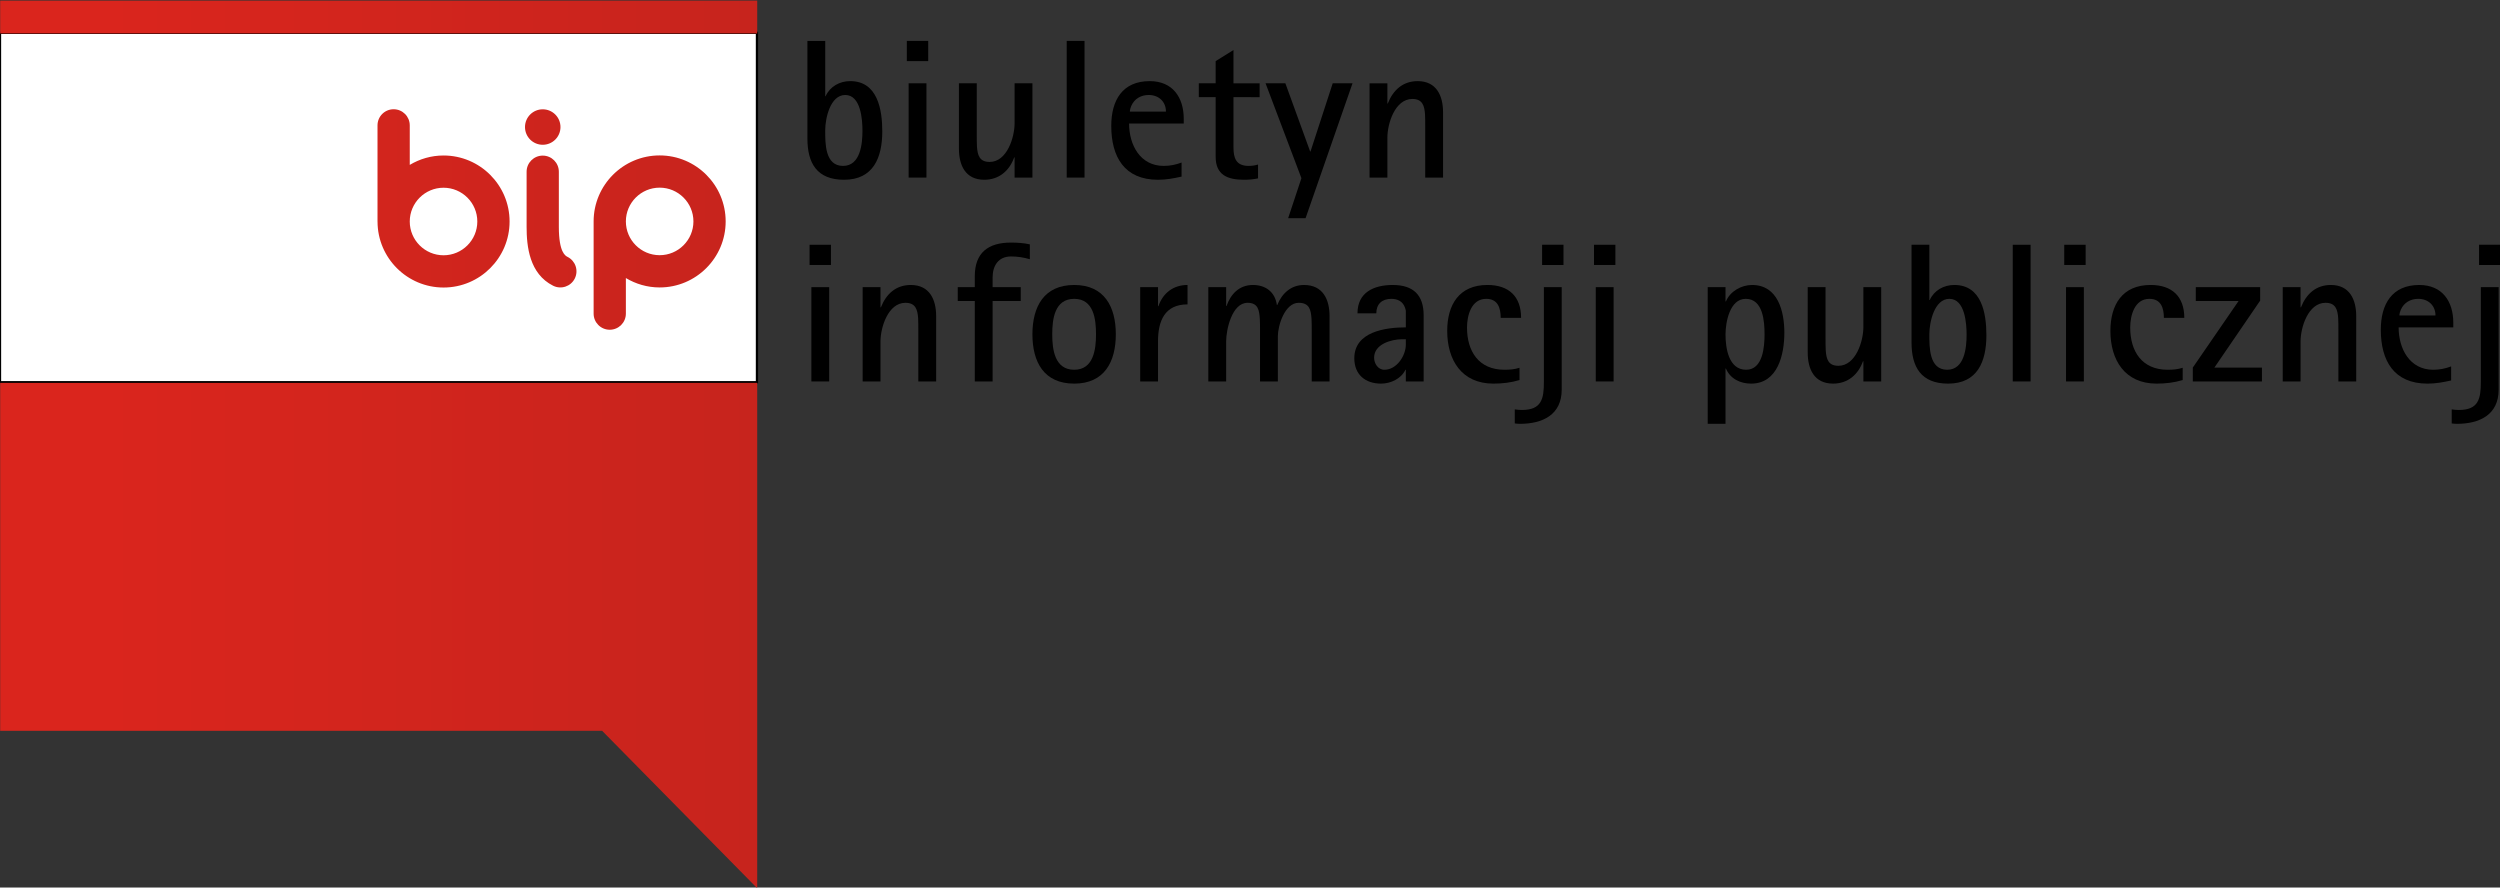 <?xml version="1.0" encoding="utf-8"?>
<!-- Generator: Adobe Illustrator 27.0.1, SVG Export Plug-In . SVG Version: 6.00 Build 0)  -->
<svg version="1.1" id="svg2" xmlns:svg="http://www.w3.org/2000/svg"
	 xmlns="http://www.w3.org/2000/svg" xmlns:xlink="http://www.w3.org/1999/xlink" x="0px" y="0px" viewBox="0 0 1094.775 388.665"
	 enable-background="new 0 0 1094.775 388.665" xml:space="preserve">
<rect x="0" y="0" width="1094.775" height="388.665" fill="#333333" stroke="none"/>
<rect x="0" y="14.388" fill="#FFFFFF" stroke="#000000" stroke-miterlimit="10" width="331.477" height="152.989"/>
<g id="g2337" transform="matrix(3.183,0,0,3.183,-856.125,-2701.34)">
	<g id="g2341" transform="translate(-338.281,424.383)">
		
			<linearGradient id="path2345_00000178920513522063845060000008175590859638915249_" gradientUnits="userSpaceOnUse" x1="889.645" y1="529.465" x2="1128.428" y2="529.465" gradientTransform="matrix(3.181 0 0 3.181 -2208.193 -1198.844)">
			<stop  offset="0" style="stop-color:#DA251D"/>
			<stop  offset="0.502" style="stop-color:#89211B"/>
		</linearGradient>
		
			<path id="path2345" fill-rule="evenodd" clip-rule="evenodd" fill="url(#path2345_00000178920513522063845060000008175590859638915249_)" d="
			M607.275,524.832h82.808l21.342,21.664v-69.529h-104.15L607.275,524.832L607.275,524.832z M661.403,439.324
			c-1.224,0-2.217,0.993-2.217,2.218v13.228c0,0.009,0.003,0.017,0.003,0.026c0.014,4.996,4.08,9.056,9.081,9.056
			c5.009,0,9.085-4.074,9.085-9.082c0-5.01-4.076-9.083-9.085-9.083c-1.7,0-3.287,0.478-4.648,1.293v-5.438
			C663.622,440.317,662.63,439.324,661.403,439.324L661.403,439.324z M668.27,450.122c2.564,0,4.647,2.086,4.647,4.647
			c0,2.563-2.083,4.646-4.647,4.646c-2.561,0-4.648-2.083-4.648-4.646C663.622,452.208,665.709,450.122,668.27,450.122
			L668.27,450.122z M681.917,445.703c-1.227,0-2.219,0.995-2.219,2.218v7.583c0,2.689,0.378,6.454,3.646,8.1
			c1.094,0.55,2.428,0.108,2.979-0.985c0.549-1.096,0.108-2.427-0.986-2.978c-0.297-0.149-1.204-0.608-1.204-4.136v-7.583
			C684.134,446.697,683.143,445.703,681.917,445.703L681.917,445.703z M681.918,439.333c-1.349,0-2.441,1.092-2.441,2.441
			c0,1.347,1.091,2.438,2.441,2.438c1.346,0,2.44-1.091,2.44-2.438C684.358,440.425,683.264,439.333,681.918,439.333z
			 M693.355,467.442v-4.895c1.361,0.816,2.948,1.293,4.647,1.293c5.008,0,9.082-4.073,9.082-9.082c0-5.008-4.074-9.082-9.082-9.082
			s-9.084,4.075-9.084,9.082v12.684c0,1.226,0.993,2.217,2.219,2.217C692.362,469.659,693.355,468.667,693.355,467.442
			L693.355,467.442z M698.002,450.111c2.561,0,4.647,2.084,4.647,4.646c0,2.562-2.086,4.646-4.647,4.646
			c-2.564,0-4.647-2.084-4.647-4.646C693.355,452.195,695.438,450.111,698.002,450.111L698.002,450.111z M607.275,424.377v4.521
			h104.15v-4.521H607.275z"/>
		<g id="g2347">
			<path id="path2349" fill-rule="evenodd" clip-rule="evenodd" d="M723.371,449.026c-3.734,0-5.04-2.289-5.04-5.668v-13.436h2.451
				v7.604h0.056c0.598-1.335,1.935-2.072,3.379-2.072c3.788,0,4.414,3.952,4.414,6.922
				C728.63,445.974,727.404,449.026,723.371,449.026L723.371,449.026z M723.534,437.362c-2.071,0-2.753,3.243-2.753,4.851
				c0,1.772-0.054,4.906,2.453,4.906c2.397,0,2.671-3.053,2.671-4.824C725.906,440.769,725.689,437.362,723.534,437.362
				L723.534,437.362z"/>
			<path id="path2351" fill-rule="evenodd" clip-rule="evenodd" d="M732.009,432.702v-2.78h2.942v2.78H732.009z M732.255,448.727
				v-12.973h2.453v12.973H732.255z"/>
			<path id="path2353" fill-rule="evenodd" clip-rule="evenodd" d="M746.834,448.727v-2.78h-0.054
				c-0.654,1.825-2.073,3.079-4.115,3.079c-2.617,0-3.489-2.016-3.489-4.279v-8.994h2.454v7.086c0,0.545,0,1.063,0.026,1.608
				c0.082,1.226,0.355,2.126,1.746,2.126c2.397,0,3.433-3.407,3.433-5.314v-5.506h2.453v12.973L746.834,448.727L746.834,448.727z"/>
			<polygon id="polygon2355" fill-rule="evenodd" clip-rule="evenodd" points="754.003,448.727 754.003,429.922 756.457,429.922 
				756.457,448.727 			"/>
			<path id="path2357" fill-rule="evenodd" clip-rule="evenodd" d="M762.586,441.286c0,2.916,1.5,5.833,4.769,5.833
				c0.874,0,1.664-0.164,2.453-0.463v1.935c-1.091,0.245-2.126,0.436-3.243,0.436c-4.634,0-6.431-3.161-6.431-7.413
				c0-3.543,1.554-6.159,5.286-6.159c3.162,0,4.687,2.235,4.687,5.205v0.627L762.586,441.286L762.586,441.286z M767.657,439.651
				c0-1.39-1.01-2.289-2.372-2.289c-1.063,0-1.963,0.517-2.397,1.499c-0.11,0.245-0.192,0.545-0.192,0.79H767.657L767.657,439.651z"
				/>
			<path id="path2359" fill-rule="evenodd" clip-rule="evenodd" d="M776.948,437.662v6.922c0,1.445,0.355,2.535,2.073,2.535
				c0.434,0,0.897-0.055,1.306-0.191v1.908c-0.626,0.136-1.281,0.19-1.935,0.19c-2.288,0-3.895-0.681-3.895-3.161v-8.203h-2.318
				v-1.908h2.318v-3.051l2.451-1.527v4.578h3.599v1.908L776.948,437.662L776.948,437.662z"/>
			<polygon id="polygon2361" fill-rule="evenodd" clip-rule="evenodd" points="786.867,454.313 784.47,454.313 786.295,448.808 
				781.362,435.754 784.087,435.754 787.494,445.129 787.549,445.129 790.601,435.754 793.326,435.754 			"/>
			<path id="path2363" fill-rule="evenodd" clip-rule="evenodd" d="M803.327,448.727v-7.086c0-0.517,0-1.062-0.025-1.608
				c-0.082-1.199-0.355-2.125-1.746-2.125c-2.397,0-3.432,3.406-3.432,5.315v5.505h-2.454v-12.973h2.454v2.78h0.053
				c0.736-1.854,2.073-3.08,4.115-3.08c2.589,0,3.489,2.017,3.489,4.279v8.994L803.327,448.727L803.327,448.727z"/>
			<path id="path2365" fill-rule="evenodd" clip-rule="evenodd" d="M718.629,460.748v-2.78h2.942v2.78H718.629z M718.875,476.772
				V463.8h2.453v12.972L718.875,476.772L718.875,476.772z"/>
			<path id="path2367" fill-rule="evenodd" clip-rule="evenodd" d="M733.589,476.772v-7.086c0-0.517,0-1.062-0.026-1.608
				c-0.082-1.199-0.355-2.125-1.745-2.125c-2.398,0-3.433,3.406-3.433,5.314v5.505h-2.454V463.8h2.454v2.78h0.054
				c0.736-1.854,2.073-3.08,4.115-3.08c2.589,0,3.489,2.017,3.489,4.279v8.993H733.589L733.589,476.772z"/>
			<path id="path2369" fill-rule="evenodd" clip-rule="evenodd" d="M748.932,459.958c-0.843-0.246-1.689-0.382-2.587-0.382
				c-1.746,0-2.535,1.281-2.535,2.889v1.335h3.87v1.908h-3.87v11.064h-2.453v-11.064h-2.344V463.8h2.344v-1.499
				c0-3.244,1.853-4.633,4.961-4.633c0.872,0,1.772,0.054,2.615,0.245v2.045H748.932z"/>
			<path id="path2371" fill-rule="evenodd" clip-rule="evenodd" d="M755.038,477.072c-4.169,0-5.751-2.971-5.751-6.786
				c0-3.788,1.582-6.786,5.751-6.786c4.143,0,5.723,2.998,5.723,6.786C760.761,474.075,759.181,477.072,755.038,477.072z
				 M755.038,465.408c-2.699,0-3.024,2.78-3.024,4.878c0,2.072,0.325,4.879,3.024,4.879c2.671,0,2.998-2.835,2.998-4.879
				S757.737,465.408,755.038,465.408z"/>
			<path id="path2373" fill-rule="evenodd" clip-rule="evenodd" d="M770.627,466.171c-3.133,0-4.061,2.262-4.061,5.096v5.505h-2.451
				V463.8h2.451v2.616h0.056c0.626-1.826,2.07-2.916,4.005-2.916L770.627,466.171L770.627,466.171z"/>
			<path id="path2375" fill-rule="evenodd" clip-rule="evenodd" d="M787.713,476.772v-7.086c0-0.463,0-0.981-0.026-1.499
				c-0.082-1.253-0.273-2.234-1.771-2.234c-1.909,0-2.863,3.134-2.863,4.606v6.213H780.6v-7.086c0-0.463,0-0.981-0.026-1.499
				c-0.082-1.199-0.22-2.234-1.689-2.234c-2.155,0-2.945,3.706-2.945,5.314v5.505h-2.454V463.8h2.454v2.589h0.054
				c0.572-1.635,1.746-2.889,3.627-2.889c1.771,0,3.052,0.982,3.297,2.753h0.054c0.654-1.608,1.907-2.753,3.678-2.753
				c2.617,0,3.517,2.017,3.517,4.279v8.993L787.713,476.772L787.713,476.772z"/>
			<path id="path2377" fill-rule="evenodd" clip-rule="evenodd" d="M800.659,476.772v-1.607h-0.056
				c-0.573,1.226-2.017,1.907-3.351,1.907c-2.18,0-3.681-1.253-3.681-3.488c0-3.652,4.279-4.252,7.088-4.252v-2.262
				c0-0.136-0.082-0.3-0.11-0.436c-0.299-0.872-1.01-1.226-1.881-1.226c-1.281,0-2.07,0.709-2.07,1.989h-2.589
				c0-2.889,2.262-3.897,4.851-3.897c2.834,0,4.251,1.39,4.251,4.17v9.102H800.659L800.659,476.772z M800.659,470.967h-0.491
				c-1.528,0-3.872,0.682-3.872,2.535c0,0.79,0.519,1.663,1.419,1.663c1.69,0,2.945-1.936,2.945-3.461L800.659,470.967
				L800.659,470.967z"/>
			<path id="path2379" fill-rule="evenodd" clip-rule="evenodd" d="M813.712,468.024c0-1.335-0.381-2.616-1.988-2.616
				c-2.073,0-2.646,2.316-2.646,3.951c0,3.27,1.608,5.805,5.153,5.805c0.733,0,1.388-0.055,2.07-0.273v1.689
				c-1.173,0.355-2.372,0.491-3.599,0.491c-4.361,0-6.349-3.242-6.349-7.249c0-3.597,1.636-6.323,5.534-6.323
				c2.942,0,4.631,1.581,4.631,4.524h-2.806V468.024z"/>
			<path id="path2381" fill-rule="evenodd" clip-rule="evenodd" d="M822.106,477.89c0,3.488-2.646,4.714-5.751,4.714
				c-0.246,0-0.463-0.027-0.708-0.054v-1.935c0.327,0.055,0.654,0.082,0.979,0.082c2.727,0,3.026-1.554,3.026-3.843V463.8h2.454
				V477.89L822.106,477.89z M819.407,460.748v-2.78h2.944v2.78H819.407z"/>
			<path id="path2383" fill-rule="evenodd" clip-rule="evenodd" d="M826.547,460.748v-2.78h2.944v2.78H826.547z M826.792,476.772
				V463.8h2.454v12.972L826.792,476.772L826.792,476.772z"/>
			<path id="path2385" fill-rule="evenodd" clip-rule="evenodd" d="M848.159,477.072c-1.472,0-2.863-0.654-3.461-2.071h-0.056v7.603
				h-2.451V463.8h2.451v1.962h0.056c0.572-1.39,2.124-2.262,3.596-2.262c3.571,0,4.442,3.652,4.442,6.568
				C852.737,473.012,851.865,477.072,848.159,477.072L848.159,477.072z M847.423,465.408c-2.208,0-2.781,3.243-2.781,4.905
				c0,1.825,0.409,4.851,2.835,4.851c2.318,0,2.535-3.189,2.535-4.879C850.012,468.542,849.82,465.408,847.423,465.408
				L847.423,465.408z"/>
			<path id="path2387" fill-rule="evenodd" clip-rule="evenodd" d="M863.61,476.772v-2.78h-0.056
				c-0.654,1.826-2.07,3.079-4.115,3.079c-2.615,0-3.489-2.016-3.489-4.279V463.8h2.453v7.086c0,0.544,0,1.062,0.028,1.607
				c0.082,1.226,0.353,2.126,1.743,2.126c2.398,0,3.435-3.407,3.435-5.314V463.8h2.451v12.972L863.61,476.772L863.61,476.772z"/>
			<path id="path2389" fill-rule="evenodd" clip-rule="evenodd" d="M875.273,477.072c-3.734,0-5.04-2.289-5.04-5.668v-13.436h2.451
				v7.604h0.056c0.598-1.335,1.935-2.072,3.379-2.072c3.788,0,4.414,3.952,4.414,6.922
				C880.534,474.02,879.307,477.072,875.273,477.072L875.273,477.072z M875.437,465.408c-2.07,0-2.752,3.243-2.752,4.851
				c0,1.771-0.054,4.905,2.453,4.905c2.397,0,2.671-3.053,2.671-4.825C877.809,468.815,877.592,465.408,875.437,465.408
				L875.437,465.408z"/>
			<polygon id="polygon2391" fill-rule="evenodd" clip-rule="evenodd" points="884.158,476.772 884.158,457.968 886.613,457.968 
				886.613,476.772 			"/>
			<path id="path2393" fill-rule="evenodd" clip-rule="evenodd" d="M891.242,460.748v-2.78h2.945v2.78H891.242z M891.488,476.772
				V463.8h2.453v12.972L891.488,476.772L891.488,476.772z"/>
			<path id="path2395" fill-rule="evenodd" clip-rule="evenodd" d="M904.95,468.024c0-1.335-0.381-2.616-1.988-2.616
				c-2.07,0-2.643,2.316-2.643,3.951c0,3.27,1.608,5.805,5.15,5.805c0.736,0,1.39-0.055,2.07-0.273v1.689
				c-1.171,0.355-2.369,0.491-3.596,0.491c-4.361,0-6.349-3.242-6.349-7.249c0-3.597,1.633-6.323,5.531-6.323
				c2.944,0,4.634,1.581,4.634,4.524h-2.809V468.024z"/>
			<polygon id="polygon2397" fill-rule="evenodd" clip-rule="evenodd" points="908.929,476.772 908.929,474.865 915.226,465.708 
				909.341,465.708 909.341,463.8 918.197,463.8 918.197,465.654 911.9,474.865 918.442,474.865 918.442,476.772 			"/>
			<path id="path2399" fill-rule="evenodd" clip-rule="evenodd" d="M928.959,476.772v-7.086c0-0.517,0-1.062-0.026-1.608
				c-0.082-1.199-0.355-2.125-1.746-2.125c-2.397,0-3.432,3.406-3.432,5.314v5.505h-2.454V463.8h2.454v2.78h0.053
				c0.736-1.854,2.073-3.08,4.115-3.08c2.589,0,3.489,2.017,3.489,4.279v8.993H928.959L928.959,476.772z"/>
			<path id="path2401" fill-rule="evenodd" clip-rule="evenodd" d="M937.247,469.332c0,2.916,1.5,5.833,4.769,5.833
				c0.874,0,1.664-0.164,2.454-0.463v1.935c-1.092,0.245-2.127,0.436-3.244,0.436c-4.634,0-6.431-3.161-6.431-7.413
				c0-3.542,1.554-6.159,5.286-6.159c3.162,0,4.688,2.235,4.688,5.206v0.627h-7.522V469.332z M942.317,467.697
				c0-1.39-1.01-2.289-2.372-2.289c-1.063,0-1.963,0.518-2.397,1.499c-0.11,0.245-0.192,0.545-0.192,0.79H942.317L942.317,467.697z"
				/>
			<path id="path2403" fill-rule="evenodd" clip-rule="evenodd" d="M951.008,477.89c0,3.488-2.646,4.714-5.751,4.714
				c-0.246,0-0.463-0.027-0.708-0.054v-1.935c0.327,0.055,0.654,0.082,0.979,0.082c2.727,0,3.026-1.554,3.026-3.843V463.8h2.454
				V477.89L951.008,477.89z M948.309,460.748v-2.78h2.944v2.78H948.309z"/>
		</g>
	</g>
</g>
</svg>
